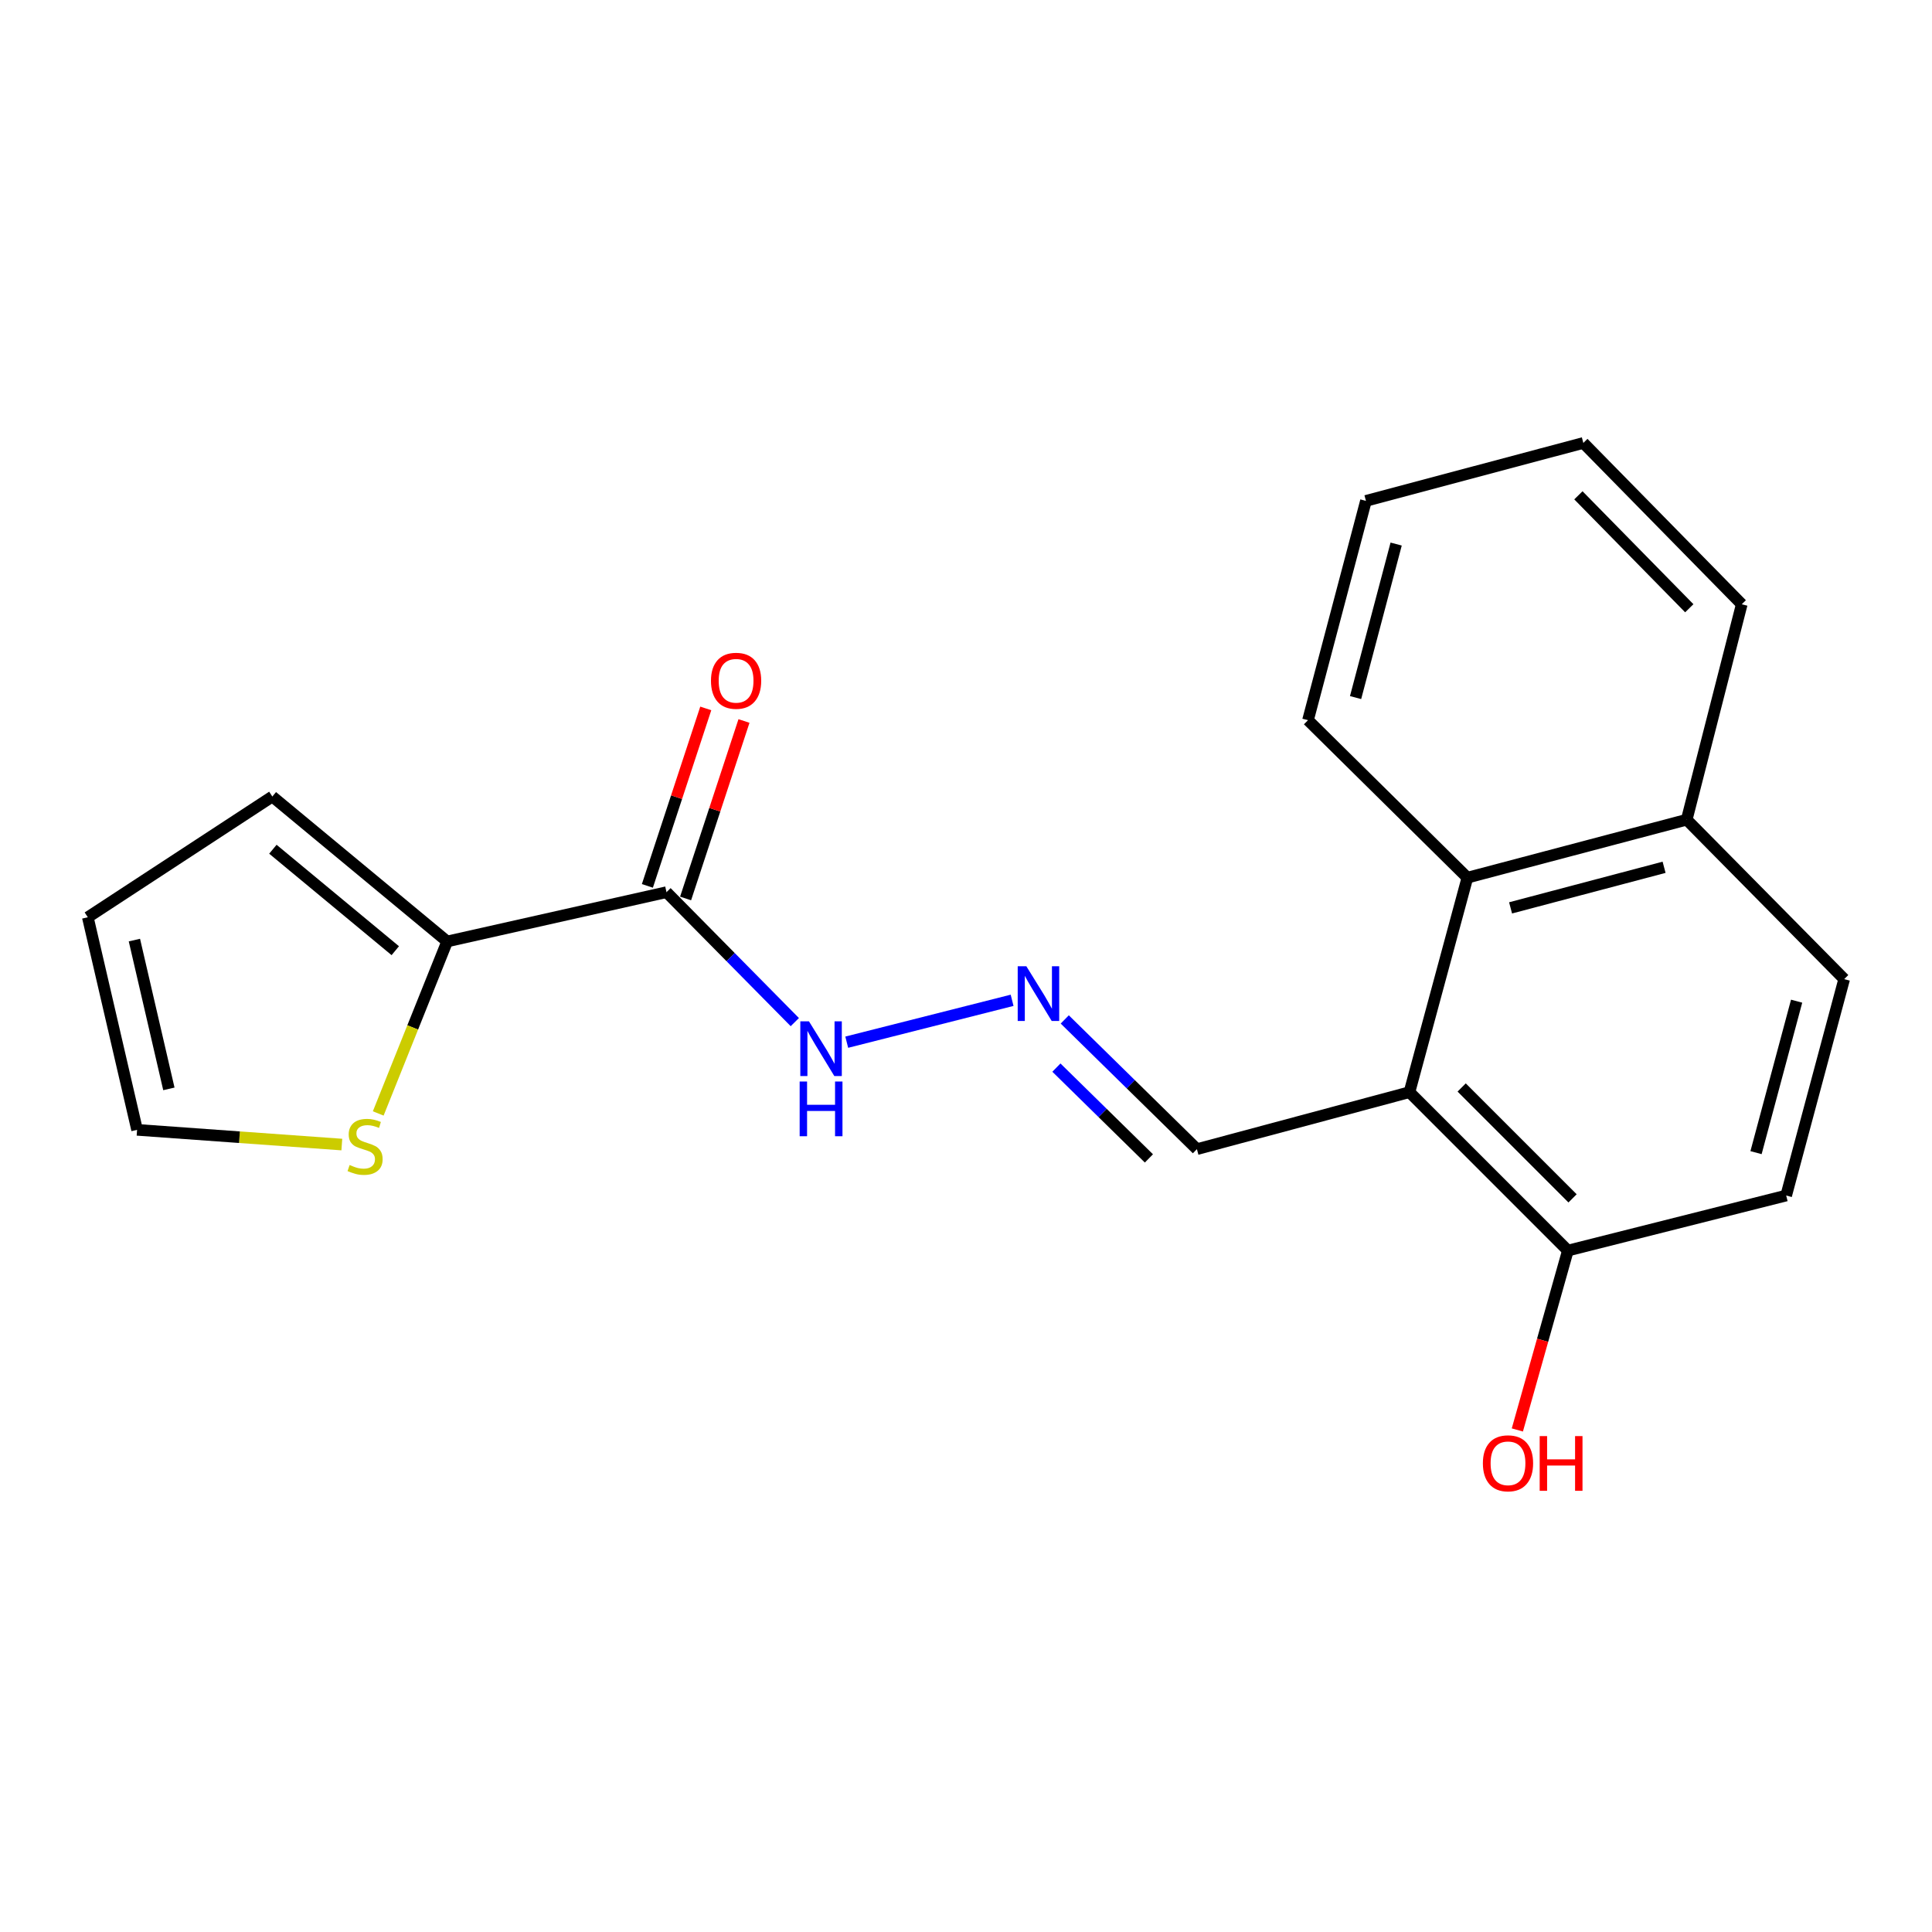 <?xml version='1.0' encoding='iso-8859-1'?>
<svg version='1.1' baseProfile='full'
              xmlns='http://www.w3.org/2000/svg'
                      xmlns:rdkit='http://www.rdkit.org/xml'
                      xmlns:xlink='http://www.w3.org/1999/xlink'
                  xml:space='preserve'
width='1000px' height='1000px' viewBox='0 0 1000 1000'>
<!-- END OF HEADER -->
<rect style='opacity:1.0;fill:#FFFFFF;stroke:none' width='1000' height='1000' x='0' y='0'> </rect>
<path class='bond-2' d='M 729.534,565.302 L 759.519,454.283' style='fill:none;fill-rule:evenodd;stroke:#000000;stroke-width:6px;stroke-linecap:butt;stroke-linejoin:miter;stroke-opacity:1' />
<path class='bond-5' d='M 729.534,565.302 L 811.529,647.297' style='fill:none;fill-rule:evenodd;stroke:#000000;stroke-width:6px;stroke-linecap:butt;stroke-linejoin:miter;stroke-opacity:1' />
<path class='bond-5' d='M 756.557,562.878 L 813.954,620.274' style='fill:none;fill-rule:evenodd;stroke:#000000;stroke-width:6px;stroke-linecap:butt;stroke-linejoin:miter;stroke-opacity:1' />
<path class='bond-7' d='M 729.534,565.302 L 619.522,594.801' style='fill:none;fill-rule:evenodd;stroke:#000000;stroke-width:6px;stroke-linecap:butt;stroke-linejoin:miter;stroke-opacity:1' />
<path class='bond-0' d='M 344.976,461.791 L 378.185,495.418' style='fill:none;fill-rule:evenodd;stroke:#000000;stroke-width:6px;stroke-linecap:butt;stroke-linejoin:miter;stroke-opacity:1' />
<path class='bond-0' d='M 378.185,495.418 L 411.394,529.045' style='fill:none;fill-rule:evenodd;stroke:#0000FF;stroke-width:6px;stroke-linecap:butt;stroke-linejoin:miter;stroke-opacity:1' />
<path class='bond-1' d='M 344.976,461.791 L 231.458,487.299' style='fill:none;fill-rule:evenodd;stroke:#000000;stroke-width:6px;stroke-linecap:butt;stroke-linejoin:miter;stroke-opacity:1' />
<path class='bond-9' d='M 354.866,465.044 L 369.975,419.114' style='fill:none;fill-rule:evenodd;stroke:#000000;stroke-width:6px;stroke-linecap:butt;stroke-linejoin:miter;stroke-opacity:1' />
<path class='bond-9' d='M 369.975,419.114 L 385.085,373.183' style='fill:none;fill-rule:evenodd;stroke:#FF0000;stroke-width:6px;stroke-linecap:butt;stroke-linejoin:miter;stroke-opacity:1' />
<path class='bond-9' d='M 335.086,458.538 L 350.196,412.607' style='fill:none;fill-rule:evenodd;stroke:#000000;stroke-width:6px;stroke-linecap:butt;stroke-linejoin:miter;stroke-opacity:1' />
<path class='bond-9' d='M 350.196,412.607 L 365.305,366.676' style='fill:none;fill-rule:evenodd;stroke:#FF0000;stroke-width:6px;stroke-linecap:butt;stroke-linejoin:miter;stroke-opacity:1' />
<path class='bond-3' d='M 231.458,487.299 L 213.616,531.805' style='fill:none;fill-rule:evenodd;stroke:#000000;stroke-width:6px;stroke-linecap:butt;stroke-linejoin:miter;stroke-opacity:1' />
<path class='bond-3' d='M 213.616,531.805 L 195.773,576.311' style='fill:none;fill-rule:evenodd;stroke:#CCCC00;stroke-width:6px;stroke-linecap:butt;stroke-linejoin:miter;stroke-opacity:1' />
<path class='bond-8' d='M 231.458,487.299 L 140.961,412.279' style='fill:none;fill-rule:evenodd;stroke:#000000;stroke-width:6px;stroke-linecap:butt;stroke-linejoin:miter;stroke-opacity:1' />
<path class='bond-8' d='M 204.595,492.076 L 141.246,439.563' style='fill:none;fill-rule:evenodd;stroke:#000000;stroke-width:6px;stroke-linecap:butt;stroke-linejoin:miter;stroke-opacity:1' />
<path class='bond-12' d='M 759.519,454.283 L 873.037,424.276' style='fill:none;fill-rule:evenodd;stroke:#000000;stroke-width:6px;stroke-linecap:butt;stroke-linejoin:miter;stroke-opacity:1' />
<path class='bond-12' d='M 781.868,469.913 L 861.33,448.908' style='fill:none;fill-rule:evenodd;stroke:#000000;stroke-width:6px;stroke-linecap:butt;stroke-linejoin:miter;stroke-opacity:1' />
<path class='bond-16' d='M 759.519,454.283 L 677.015,372.774' style='fill:none;fill-rule:evenodd;stroke:#000000;stroke-width:6px;stroke-linecap:butt;stroke-linejoin:miter;stroke-opacity:1' />
<path class='bond-10' d='M 176.93,592.421 L 123.941,588.613' style='fill:none;fill-rule:evenodd;stroke:#CCCC00;stroke-width:6px;stroke-linecap:butt;stroke-linejoin:miter;stroke-opacity:1' />
<path class='bond-10' d='M 123.941,588.613 L 70.951,584.806' style='fill:none;fill-rule:evenodd;stroke:#000000;stroke-width:6px;stroke-linecap:butt;stroke-linejoin:miter;stroke-opacity:1' />
<path class='bond-4' d='M 551.117,527.66 L 585.319,561.231' style='fill:none;fill-rule:evenodd;stroke:#0000FF;stroke-width:6px;stroke-linecap:butt;stroke-linejoin:miter;stroke-opacity:1' />
<path class='bond-4' d='M 585.319,561.231 L 619.522,594.801' style='fill:none;fill-rule:evenodd;stroke:#000000;stroke-width:6px;stroke-linecap:butt;stroke-linejoin:miter;stroke-opacity:1' />
<path class='bond-4' d='M 546.792,552.592 L 570.733,576.091' style='fill:none;fill-rule:evenodd;stroke:#0000FF;stroke-width:6px;stroke-linecap:butt;stroke-linejoin:miter;stroke-opacity:1' />
<path class='bond-4' d='M 570.733,576.091 L 594.675,599.59' style='fill:none;fill-rule:evenodd;stroke:#000000;stroke-width:6px;stroke-linecap:butt;stroke-linejoin:miter;stroke-opacity:1' />
<path class='bond-6' d='M 523.862,517.754 L 438.271,539.436' style='fill:none;fill-rule:evenodd;stroke:#0000FF;stroke-width:6px;stroke-linecap:butt;stroke-linejoin:miter;stroke-opacity:1' />
<path class='bond-13' d='M 811.529,647.297 L 924.526,618.805' style='fill:none;fill-rule:evenodd;stroke:#000000;stroke-width:6px;stroke-linecap:butt;stroke-linejoin:miter;stroke-opacity:1' />
<path class='bond-15' d='M 811.529,647.297 L 798.453,693.72' style='fill:none;fill-rule:evenodd;stroke:#000000;stroke-width:6px;stroke-linecap:butt;stroke-linejoin:miter;stroke-opacity:1' />
<path class='bond-15' d='M 798.453,693.72 L 785.377,740.144' style='fill:none;fill-rule:evenodd;stroke:#FF0000;stroke-width:6px;stroke-linecap:butt;stroke-linejoin:miter;stroke-opacity:1' />
<path class='bond-11' d='M 140.961,412.279 L 45.455,474.782' style='fill:none;fill-rule:evenodd;stroke:#000000;stroke-width:6px;stroke-linecap:butt;stroke-linejoin:miter;stroke-opacity:1' />
<path class='bond-22' d='M 70.951,584.806 L 45.455,474.782' style='fill:none;fill-rule:evenodd;stroke:#000000;stroke-width:6px;stroke-linecap:butt;stroke-linejoin:miter;stroke-opacity:1' />
<path class='bond-22' d='M 87.411,563.602 L 69.564,486.585' style='fill:none;fill-rule:evenodd;stroke:#000000;stroke-width:6px;stroke-linecap:butt;stroke-linejoin:miter;stroke-opacity:1' />
<path class='bond-17' d='M 873.037,424.276 L 901.529,312.771' style='fill:none;fill-rule:evenodd;stroke:#000000;stroke-width:6px;stroke-linecap:butt;stroke-linejoin:miter;stroke-opacity:1' />
<path class='bond-20' d='M 873.037,424.276 L 954.545,506.791' style='fill:none;fill-rule:evenodd;stroke:#000000;stroke-width:6px;stroke-linecap:butt;stroke-linejoin:miter;stroke-opacity:1' />
<path class='bond-14' d='M 924.526,618.805 L 954.545,506.791' style='fill:none;fill-rule:evenodd;stroke:#000000;stroke-width:6px;stroke-linecap:butt;stroke-linejoin:miter;stroke-opacity:1' />
<path class='bond-14' d='M 908.916,596.613 L 929.93,518.203' style='fill:none;fill-rule:evenodd;stroke:#000000;stroke-width:6px;stroke-linecap:butt;stroke-linejoin:miter;stroke-opacity:1' />
<path class='bond-18' d='M 677.015,372.774 L 707.011,259.257' style='fill:none;fill-rule:evenodd;stroke:#000000;stroke-width:6px;stroke-linecap:butt;stroke-linejoin:miter;stroke-opacity:1' />
<path class='bond-18' d='M 701.646,361.066 L 722.643,281.604' style='fill:none;fill-rule:evenodd;stroke:#000000;stroke-width:6px;stroke-linecap:butt;stroke-linejoin:miter;stroke-opacity:1' />
<path class='bond-21' d='M 901.529,312.771 L 819.534,229.261' style='fill:none;fill-rule:evenodd;stroke:#000000;stroke-width:6px;stroke-linecap:butt;stroke-linejoin:miter;stroke-opacity:1' />
<path class='bond-21' d='M 874.372,314.833 L 816.975,256.375' style='fill:none;fill-rule:evenodd;stroke:#000000;stroke-width:6px;stroke-linecap:butt;stroke-linejoin:miter;stroke-opacity:1' />
<path class='bond-19' d='M 707.011,259.257 L 819.534,229.261' style='fill:none;fill-rule:evenodd;stroke:#000000;stroke-width:6px;stroke-linecap:butt;stroke-linejoin:miter;stroke-opacity:1' />
<path  class='atom-4' d='M 180.968 603.006
Q 181.288 603.126, 182.608 603.686
Q 183.928 604.246, 185.368 604.606
Q 186.848 604.926, 188.288 604.926
Q 190.968 604.926, 192.528 603.646
Q 194.088 602.326, 194.088 600.046
Q 194.088 598.486, 193.288 597.526
Q 192.528 596.566, 191.328 596.046
Q 190.128 595.526, 188.128 594.926
Q 185.608 594.166, 184.088 593.446
Q 182.608 592.726, 181.528 591.206
Q 180.488 589.686, 180.488 587.126
Q 180.488 583.566, 182.888 581.366
Q 185.328 579.166, 190.128 579.166
Q 193.408 579.166, 197.128 580.726
L 196.208 583.806
Q 192.808 582.406, 190.248 582.406
Q 187.488 582.406, 185.968 583.566
Q 184.448 584.686, 184.488 586.646
Q 184.488 588.166, 185.248 589.086
Q 186.048 590.006, 187.168 590.526
Q 188.328 591.046, 190.248 591.646
Q 192.808 592.446, 194.328 593.246
Q 195.848 594.046, 196.928 595.686
Q 198.048 597.286, 198.048 600.046
Q 198.048 603.966, 195.408 606.086
Q 192.808 608.166, 188.448 608.166
Q 185.928 608.166, 184.008 607.606
Q 182.128 607.086, 179.888 606.166
L 180.968 603.006
' fill='#CCCC00'/>
<path  class='atom-5' d='M 531.244 500.139
L 540.524 515.139
Q 541.444 516.619, 542.924 519.299
Q 544.404 521.979, 544.484 522.139
L 544.484 500.139
L 548.244 500.139
L 548.244 528.459
L 544.364 528.459
L 534.404 512.059
Q 533.244 510.139, 532.004 507.939
Q 530.804 505.739, 530.444 505.059
L 530.444 528.459
L 526.764 528.459
L 526.764 500.139
L 531.244 500.139
' fill='#0000FF'/>
<path  class='atom-7' d='M 418.721 528.642
L 428.001 543.642
Q 428.921 545.122, 430.401 547.802
Q 431.881 550.482, 431.961 550.642
L 431.961 528.642
L 435.721 528.642
L 435.721 556.962
L 431.841 556.962
L 421.881 540.562
Q 420.721 538.642, 419.481 536.442
Q 418.281 534.242, 417.921 533.562
L 417.921 556.962
L 414.241 556.962
L 414.241 528.642
L 418.721 528.642
' fill='#0000FF'/>
<path  class='atom-7' d='M 413.901 559.794
L 417.741 559.794
L 417.741 571.834
L 432.221 571.834
L 432.221 559.794
L 436.061 559.794
L 436.061 588.114
L 432.221 588.114
L 432.221 575.034
L 417.741 575.034
L 417.741 588.114
L 413.901 588.114
L 413.901 559.794
' fill='#0000FF'/>
<path  class='atom-10' d='M 367.999 352.367
Q 367.999 345.567, 371.359 341.767
Q 374.719 337.967, 380.999 337.967
Q 387.279 337.967, 390.639 341.767
Q 393.999 345.567, 393.999 352.367
Q 393.999 359.247, 390.599 363.167
Q 387.199 367.047, 380.999 367.047
Q 374.759 367.047, 371.359 363.167
Q 367.999 359.287, 367.999 352.367
M 380.999 363.847
Q 385.319 363.847, 387.639 360.967
Q 389.999 358.047, 389.999 352.367
Q 389.999 346.807, 387.639 344.007
Q 385.319 341.167, 380.999 341.167
Q 376.679 341.167, 374.319 343.967
Q 371.999 346.767, 371.999 352.367
Q 371.999 358.087, 374.319 360.967
Q 376.679 363.847, 380.999 363.847
' fill='#FF0000'/>
<path  class='atom-16' d='M 767.538 757.401
Q 767.538 750.601, 770.898 746.801
Q 774.258 743.001, 780.538 743.001
Q 786.818 743.001, 790.178 746.801
Q 793.538 750.601, 793.538 757.401
Q 793.538 764.281, 790.138 768.201
Q 786.738 772.081, 780.538 772.081
Q 774.298 772.081, 770.898 768.201
Q 767.538 764.321, 767.538 757.401
M 780.538 768.881
Q 784.858 768.881, 787.178 766.001
Q 789.538 763.081, 789.538 757.401
Q 789.538 751.841, 787.178 749.041
Q 784.858 746.201, 780.538 746.201
Q 776.218 746.201, 773.858 749.001
Q 771.538 751.801, 771.538 757.401
Q 771.538 763.121, 773.858 766.001
Q 776.218 768.881, 780.538 768.881
' fill='#FF0000'/>
<path  class='atom-16' d='M 796.938 743.321
L 800.778 743.321
L 800.778 755.361
L 815.258 755.361
L 815.258 743.321
L 819.098 743.321
L 819.098 771.641
L 815.258 771.641
L 815.258 758.561
L 800.778 758.561
L 800.778 771.641
L 796.938 771.641
L 796.938 743.321
' fill='#FF0000'/>
</svg>
